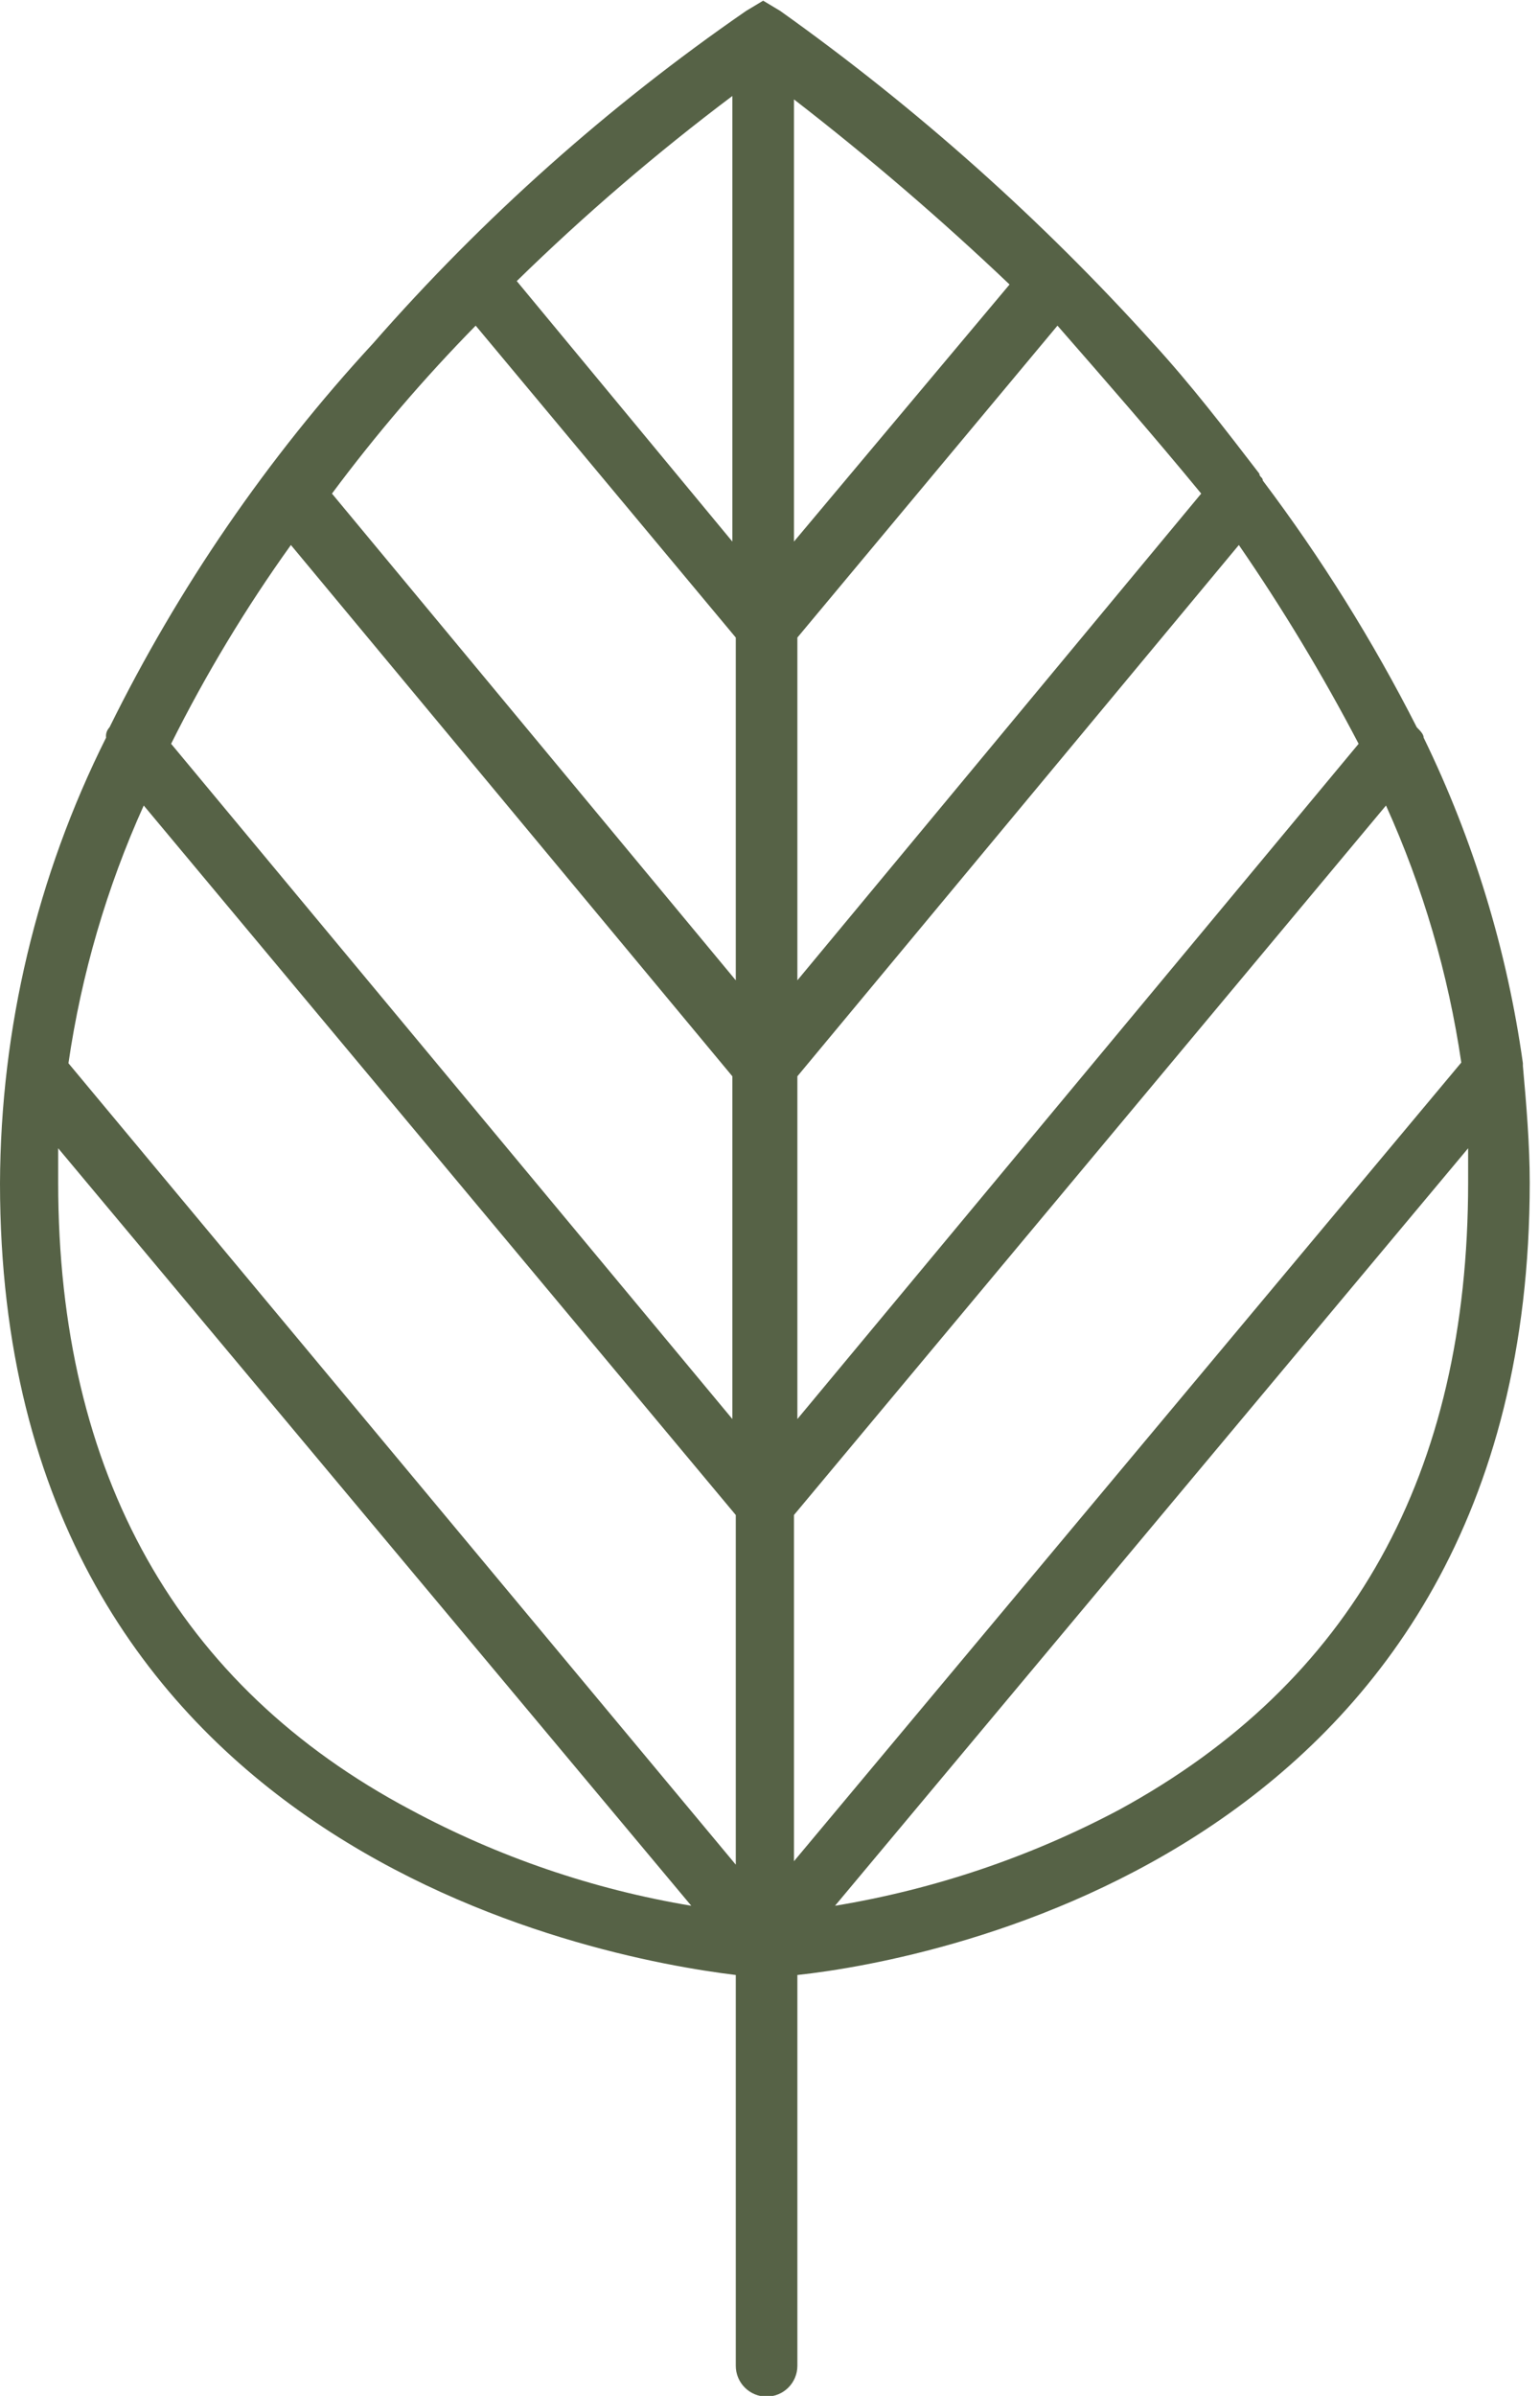 <svg width="45" height="70" viewBox="0 0 45 70" fill="none" xmlns="http://www.w3.org/2000/svg">
<g clip-path="url(#clip0_312_532)">
<path d="M44.7 34.549C44.7 33.448 44.6 32.246 44.5 31.145V31.064C44.038 27.76 43.06 24.55 41.6 21.551C41.6 21.451 41.5 21.351 41.4 21.25C40.114 18.719 38.608 16.307 36.9 14.04C36.9 13.94 36.8 13.94 36.8 13.84C35.8 12.538 34.8 11.236 33.7 10.034C30.431 6.409 26.776 3.151 22.8 0.32L22.3 0.02L21.8 0.32C17.78 3.096 14.119 6.358 10.9 10.034C7.81 13.384 5.217 17.161 3.2 21.25C3.162 21.29 3.134 21.337 3.116 21.389C3.099 21.441 3.093 21.496 3.1 21.551C1.078 25.593 0.017 30.049 0 34.569C0 53.997 17.4 57.202 21.5 57.702V69.119C21.5 69.358 21.595 69.587 21.764 69.756C21.932 69.925 22.161 70.02 22.4 70.02C22.639 70.02 22.868 69.925 23.036 69.756C23.205 69.587 23.3 69.358 23.3 69.119V57.702C27.2 57.282 44.7 54.097 44.7 34.549ZM4.2 23.534L21.5 44.263V54.478L2 31.064C2.379 28.464 3.119 25.929 4.2 23.534ZM8.5 15.923L21.4 31.445V41.459L5 21.731C6.011 19.705 7.181 17.763 8.5 15.923ZM39.7 21.731L23.3 41.459V31.445L36.2 15.923C37.483 17.786 38.652 19.726 39.7 21.731ZM23.2 15.823V2.904C25.39 4.598 27.493 6.403 29.5 8.312L23.2 15.823ZM21.4 15.823L15.1 8.212C17.081 6.275 19.186 4.469 21.4 2.804V15.823ZM23.2 44.263L40.5 23.534C41.579 25.922 42.319 28.45 42.7 31.044L23.2 54.378V44.263ZM35.1 14.421L23.3 28.641V18.627L30.9 9.514C32.3 11.116 33.7 12.718 35.1 14.421ZM13.9 9.514L21.5 18.627V28.641L9.7 14.421C10.987 12.691 12.39 11.052 13.9 9.514ZM1.7 34.549V33.548L20.2 55.679C17.332 55.201 14.562 54.253 12 52.876C5.2 49.27 1.7 43.062 1.7 34.549ZM32.7 52.876C30.103 54.254 27.3 55.201 24.4 55.679L42.9 33.548V34.549C42.9 43.062 39.5 49.17 32.7 52.876Z" fill="#566246"/>
</g>
<defs>
<clipPath id="clip0_312_532">
<rect width="44.7" height="70" fill="white"/>
</clipPath>
</defs>
</svg>
